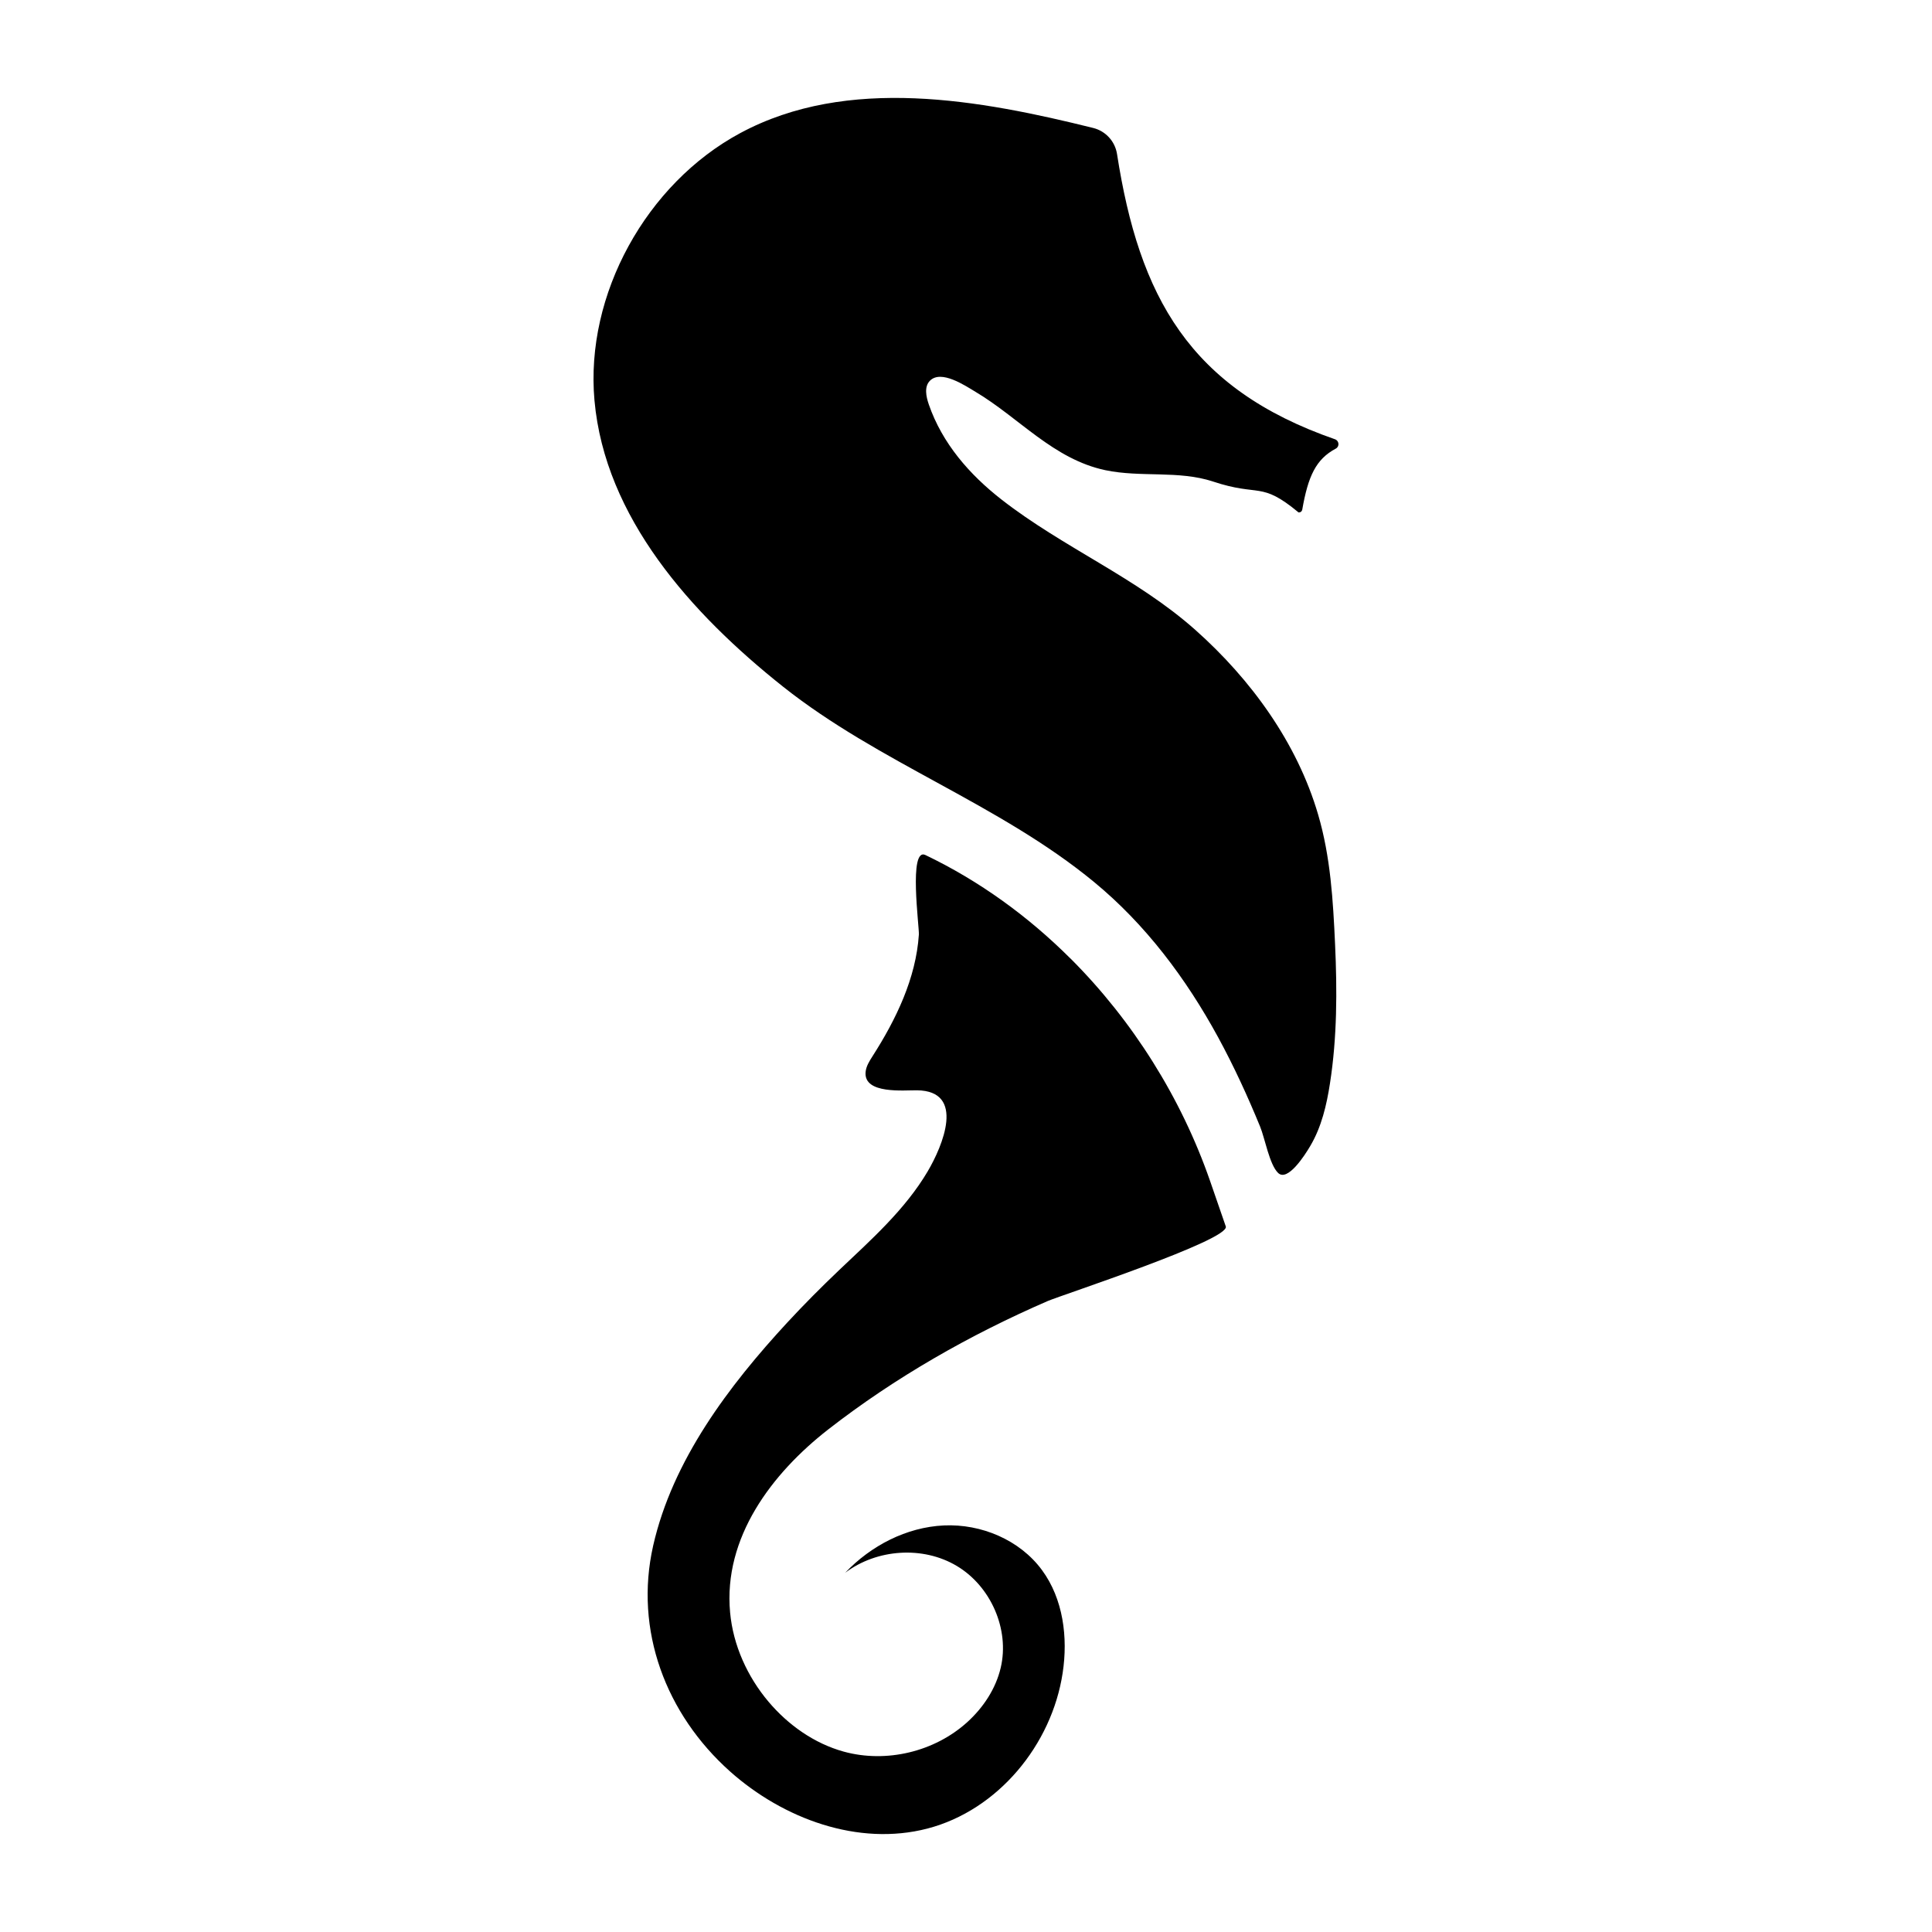 <svg xmlns="http://www.w3.org/2000/svg" id="Livello_1" viewBox="0 0 300 300"><defs><style>.cls-1{stroke-width:0px;}</style></defs><path class="cls-1" d="m201.67,79.57s-.02,0,0,0c.26.02.49-.16.54-.42.91-5.21,2.12-7.84,5.21-9.49.61-.32.53-1.22-.12-1.45-22.66-7.87-30.41-22.2-33.85-44.3-.31-1.97-1.77-3.56-3.7-4.04-17.48-4.34-38.11-8.2-54.83.81-14.53,7.83-24.09,25.03-22.61,41.5,1.63,18.16,14.98,33.07,29.25,44.42,14.98,11.9,33.57,18.2,48.34,30.37,8.01,6.6,14.29,15,19.24,24.08,2.45,4.5,4.59,9.16,6.53,13.89.74,1.79,1.44,5.88,2.79,7.19,1.47,1.43,4.14-2.72,4.99-4.17,1.75-2.95,2.55-6.36,3.07-9.75,1.11-7.14,1.12-14.39.79-21.59-.31-6.8-.7-13.56-2.63-20.13-3.27-11.16-10.44-21-19.06-28.67-9.1-8.1-20.53-12.79-30.09-20.24-4.99-3.89-9.22-8.73-11.31-14.79-.42-1.22-.73-2.74.17-3.66,1.74-1.78,5.49.76,7.08,1.71,6.77,4.02,12.11,10.47,20.17,12.17,5.5,1.16,11.37,0,16.71,1.76,7.31,2.43,7.36-.12,13.29,4.8Z"></path><path class="cls-1" d="m166.23,148.84c9.71,9.7,17.21,21.7,21.67,34.54.82,2.35,1.62,4.71,2.44,7.06.72,2.08-25.58,10.69-27.64,11.58-12.05,5.22-23.71,11.86-34.09,19.94-8.74,6.81-16.32,16.78-15.24,28.43.47,5.09,2.68,9.96,5.97,13.86,3.06,3.62,7.11,6.48,11.67,7.74,6.61,1.82,14.11.03,19.19-4.58,2.48-2.25,4.42-5.17,5.19-8.44,1.41-5.98-1.55-12.67-6.82-15.81-5.27-3.15-12.43-2.64-17.33,1.06,3.99-4.21,9.52-7.08,15.32-7.35,5.8-.27,11.78,2.24,15.23,6.92,3.31,4.49,4.06,10.47,3.22,15.98-1.69,11.18-10.07,21.33-21.01,24.17-10.72,2.78-22.37-1.5-30.64-8.87-9.96-8.89-14.91-21.91-11.94-35.05,3.01-13.28,11.76-24.84,20.83-34.66,2.59-2.8,5.28-5.5,8.04-8.13,4.96-4.71,10.24-9.38,13.76-15.34,2.29-3.88,5.96-12.49-1.65-12.59-1.98-.03-8.33.65-7.99-2.85.09-.91.61-1.71,1.1-2.48,3.62-5.66,6.72-12.05,7.17-18.85.08-1.17-1.63-13.62,1.02-12.35,8.35,4,15.94,9.5,22.52,16.07Z"></path></svg>